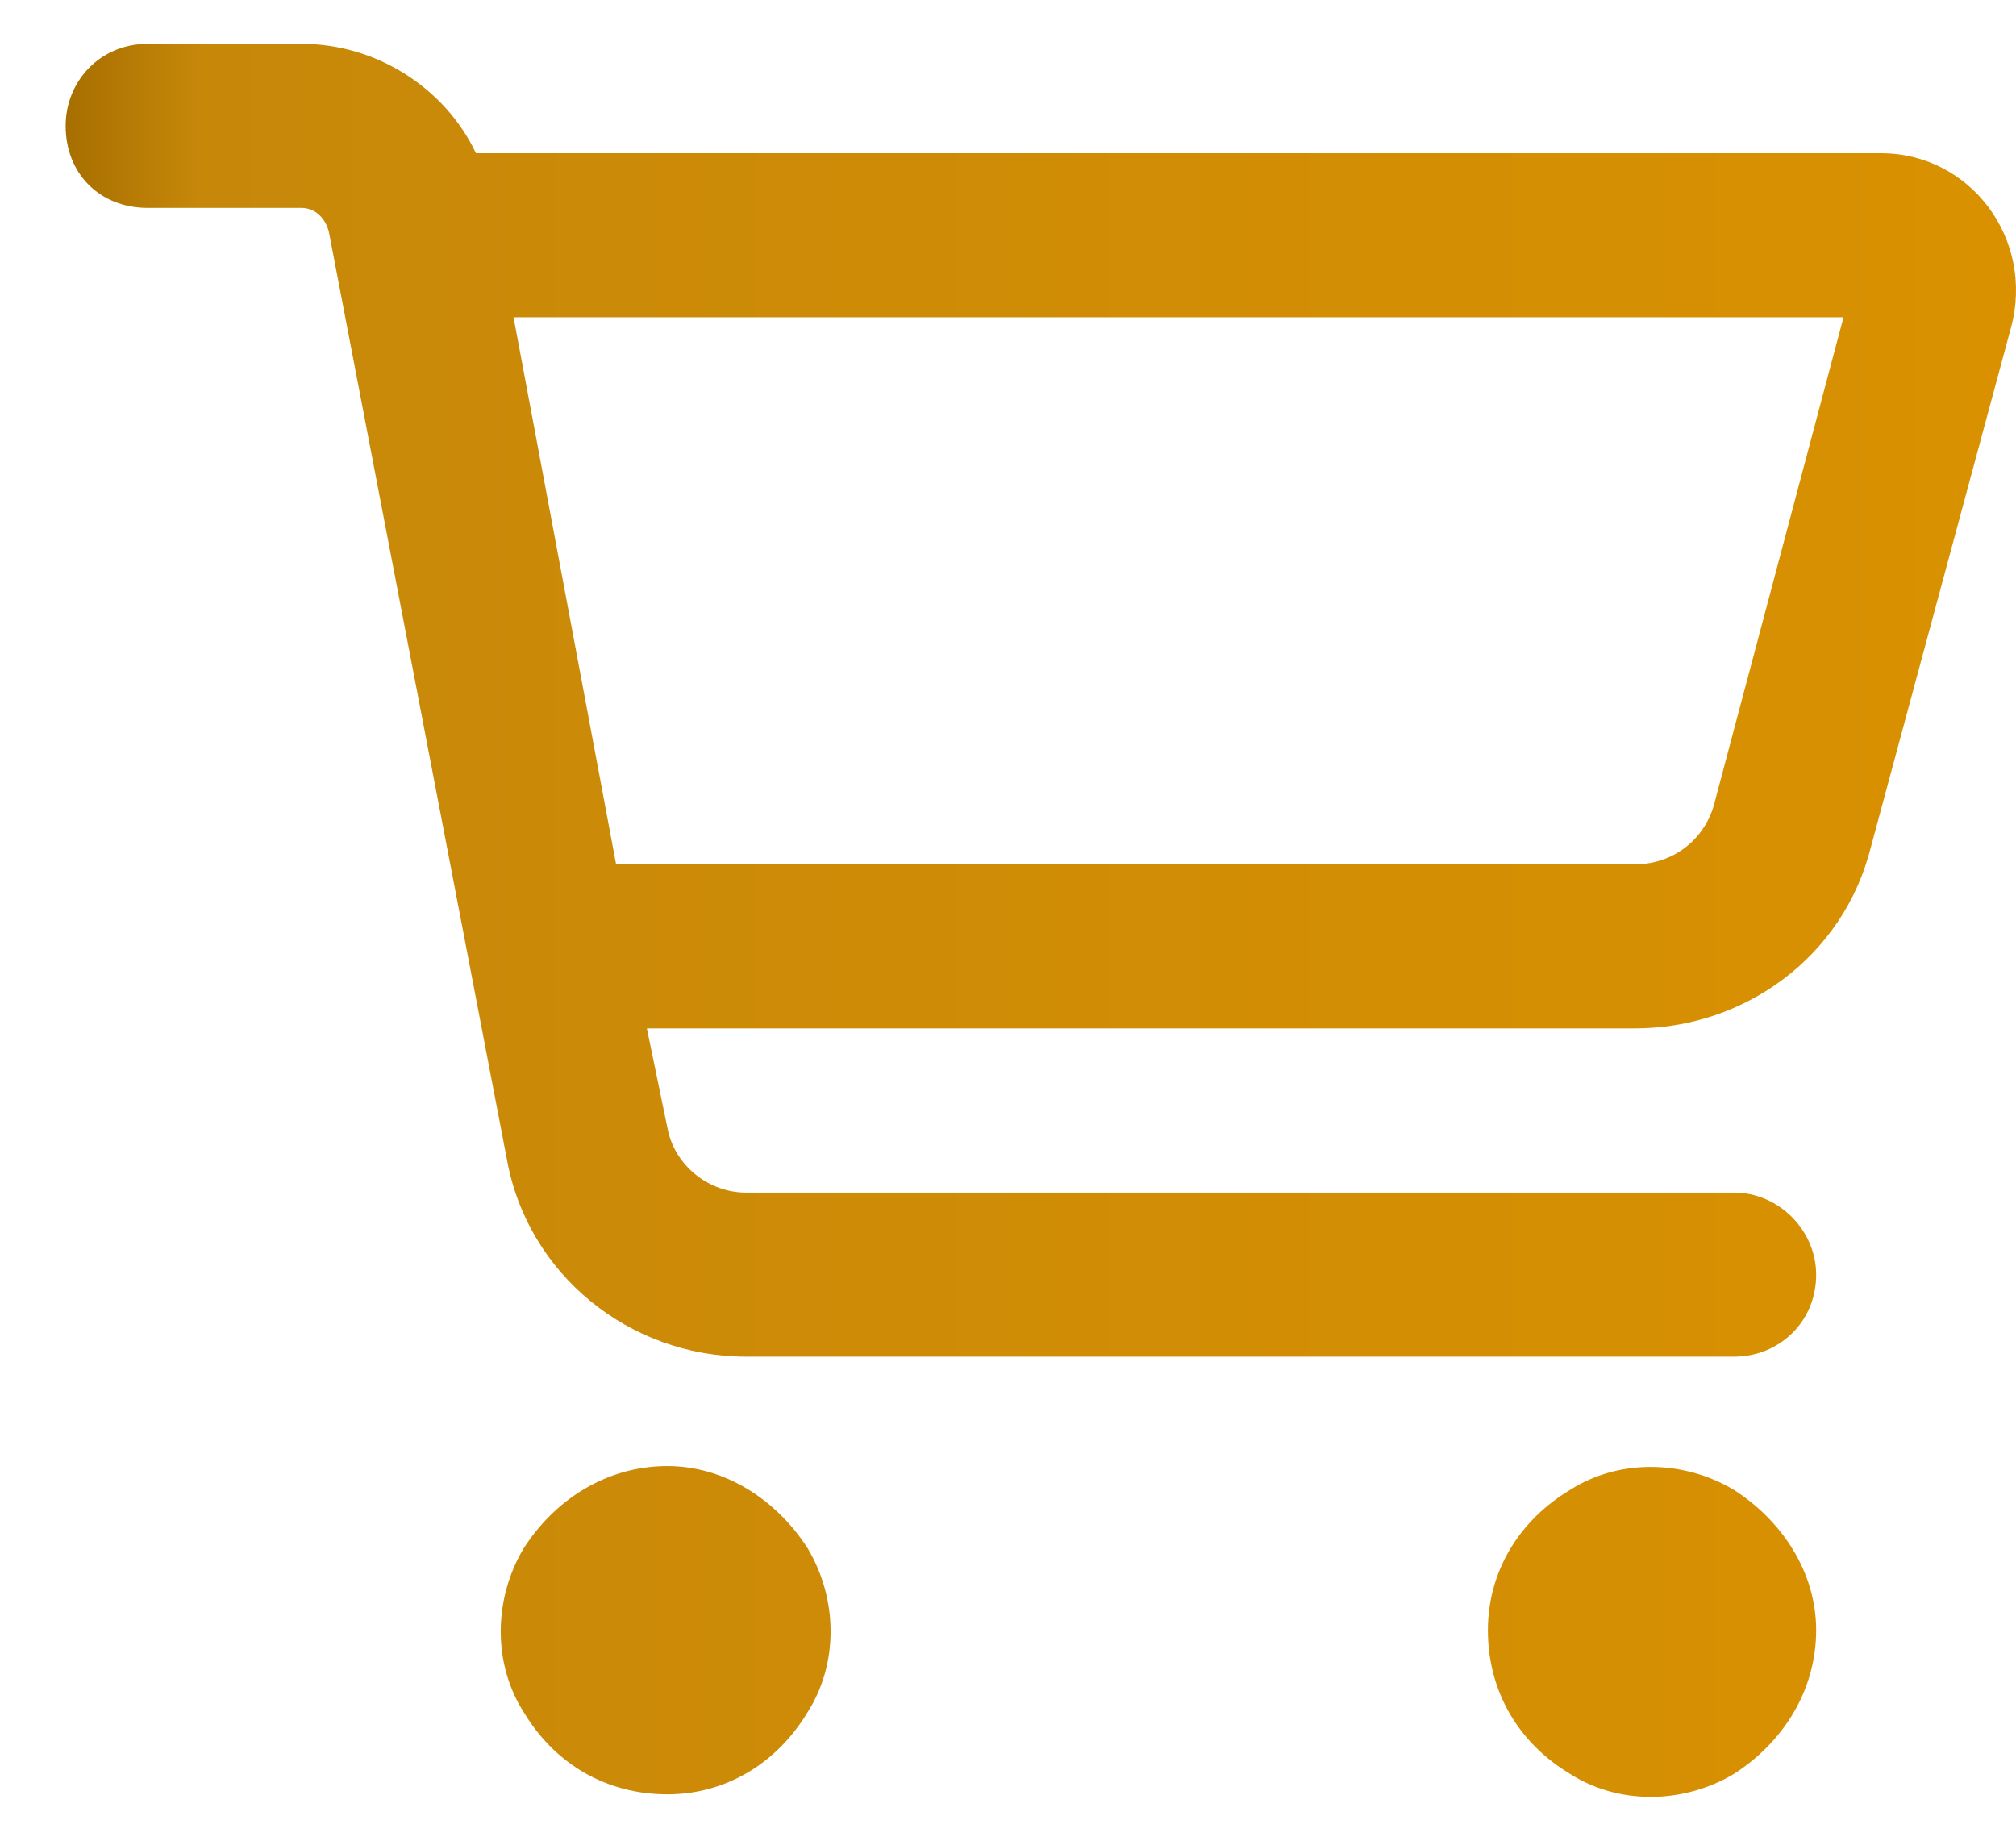 <?xml version="1.0" encoding="UTF-8"?> <svg xmlns="http://www.w3.org/2000/svg" width="23" height="21" viewBox="0 0 23 21" fill="none"><path d="M1.685 0.5H3.44C4.299 0.5 5.079 1.007 5.43 1.748H21.461C22.475 1.748 23.216 2.723 22.943 3.737L21.344 9.666C21.032 10.915 19.901 11.733 18.652 11.733H7.38L7.614 12.865C7.692 13.294 8.082 13.606 8.511 13.606H19.784C20.291 13.606 20.72 14.035 20.72 14.542C20.72 15.088 20.291 15.478 19.784 15.478H8.511C7.185 15.478 6.015 14.542 5.781 13.216L3.752 2.645C3.713 2.489 3.596 2.372 3.44 2.372H1.685C1.139 2.372 0.749 1.982 0.749 1.436C0.749 0.929 1.139 0.5 1.685 0.5ZM5.859 3.62L7.029 9.861H18.652C19.081 9.861 19.433 9.588 19.55 9.198L21.032 3.62H5.859ZM7.614 20.471C6.912 20.471 6.327 20.12 5.976 19.535C5.625 18.988 5.625 18.247 5.976 17.662C6.327 17.116 6.912 16.726 7.614 16.726C8.277 16.726 8.862 17.116 9.213 17.662C9.564 18.247 9.564 18.988 9.213 19.535C8.862 20.12 8.277 20.471 7.614 20.471ZM20.72 18.598C20.72 19.3 20.33 19.886 19.784 20.237C19.198 20.588 18.457 20.588 17.911 20.237C17.326 19.886 16.975 19.3 16.975 18.598C16.975 17.935 17.326 17.35 17.911 16.999C18.457 16.648 19.198 16.648 19.784 16.999C20.33 17.35 20.72 17.935 20.72 18.598Z" fill="url(#paint0_linear_47_147)"></path><defs><linearGradient id="paint0_linear_47_147" x1="0.749" y1="10.5" x2="23" y2="10.5" gradientUnits="userSpaceOnUse"><stop stop-color="#A76F00"></stop><stop offset="0.07" stop-color="#C7880A"></stop><stop offset="1" stop-color="#D99100"></stop></linearGradient></defs></svg> 